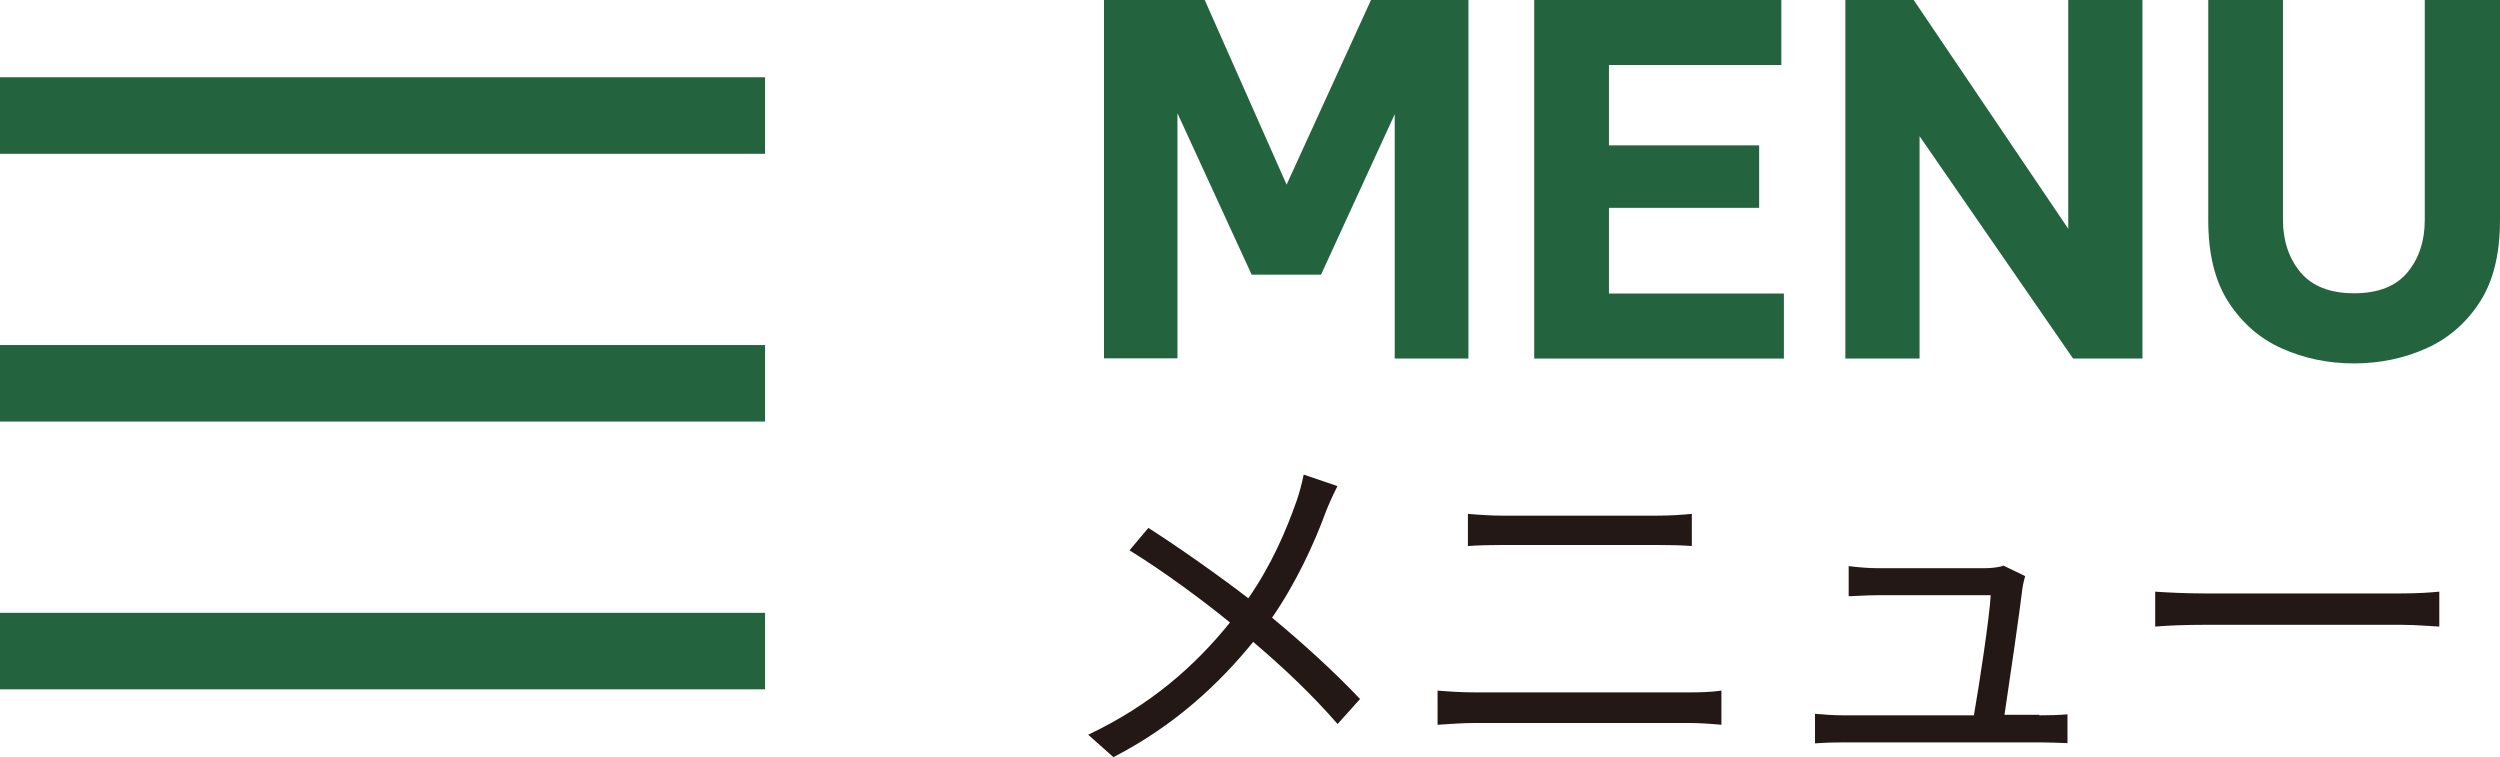 <?xml version="1.0" encoding="UTF-8"?><svg id="_レイヤー_2" xmlns="http://www.w3.org/2000/svg" width="98.03" height="29.7" viewBox="0 0 98.03 29.7"><defs><style>.cls-1{fill:#23643e;}.cls-2{fill:#231815;}</style></defs><g id="_固定デザイン"><path class="cls-2" d="M52.44,19.07c-.14.27-.35.73-.46,1.02-.45,1.23-1.16,2.77-2.1,4.13,1.25,1.04,2.45,2.13,3.45,3.19l-.88.98c-1.04-1.19-2.1-2.19-3.31-3.22-1.3,1.6-3.04,3.26-5.48,4.52l-.99-.88c2.45-1.16,4.19-2.7,5.56-4.4-1.04-.85-2.59-2-3.94-2.83l.74-.88c1.19.76,2.82,1.91,3.92,2.76.9-1.3,1.47-2.62,1.89-3.81.1-.28.22-.73.28-1.04l1.32.45Z"/><path class="cls-2" d="M56.37,27.08c.48.04.97.07,1.47.07h8.39c.42,0,.87-.01,1.27-.07v1.34c-.42-.04-.9-.07-1.27-.07h-8.39c-.5,0-.99.04-1.47.07v-1.34ZM57.57,20.15c.45.04.92.07,1.37.07h6.01c.5,0,.99-.03,1.39-.07v1.26c-.39-.03-.92-.04-1.39-.04h-6c-.49,0-.95.01-1.39.04v-1.26Z"/><path class="cls-2" d="M79.96,28.05c.31,0,.81-.01,1.11-.04v1.13c-.25-.01-.77-.03-1.06-.03h-7.68c-.43,0-.76.01-1.16.04v-1.16c.34.03.73.06,1.16.06h5.07c.21-1.18.62-3.91.66-4.71h-4.45c-.41,0-.77.03-1.12.04v-1.18c.34.04.76.08,1.11.08h4.26c.22,0,.57-.04.7-.1l.85.41c-.04.14-.08.32-.1.43-.11.95-.52,3.73-.71,5.01h1.37Z"/><path class="cls-2" d="M84.51,23.2c.42.03,1.16.07,1.95.07h7.68c.7,0,1.2-.04,1.51-.07v1.37c-.28-.01-.87-.07-1.5-.07h-7.69c-.77,0-1.51.03-1.95.07v-1.37Z"/><path class="cls-1" d="M43.29,14.06V0h3.95l3.21,7.24,3.31-7.24h3.82v14.06h-2.89V4.48l-2.89,6.29h-2.72l-2.91-6.33v9.61h-2.89Z"/><path class="cls-1" d="M60.16,14.06V0h9.69v2.55h-6.76v3.15h5.89v2.45h-5.89v3.36h6.86v2.55h-9.79Z"/><path class="cls-1" d="M72.36,14.06V0h2.68l6.06,8.97V0h2.91v14.06h-2.72l-6.02-8.72v8.72h-2.91Z"/><path class="cls-1" d="M92.31,14.25c-1.03,0-1.97-.2-2.84-.59-.87-.39-1.56-1-2.09-1.82-.53-.82-.79-1.89-.79-3.21V0h2.93v8.63c0,.81.23,1.49.68,2.04.46.55,1.16.83,2.11.83s1.65-.28,2.1-.83c.45-.55.67-1.23.67-2.04V0h2.95v8.63c0,1.32-.26,2.39-.79,3.21-.53.82-1.23,1.43-2.1,1.82-.87.39-1.82.59-2.83.59Z"/><rect class="cls-1" y="3.03" width="30" height="3"/><rect class="cls-1" y="13.53" width="30" height="3"/><rect class="cls-1" y="24.03" width="30" height="3"/></g></svg>